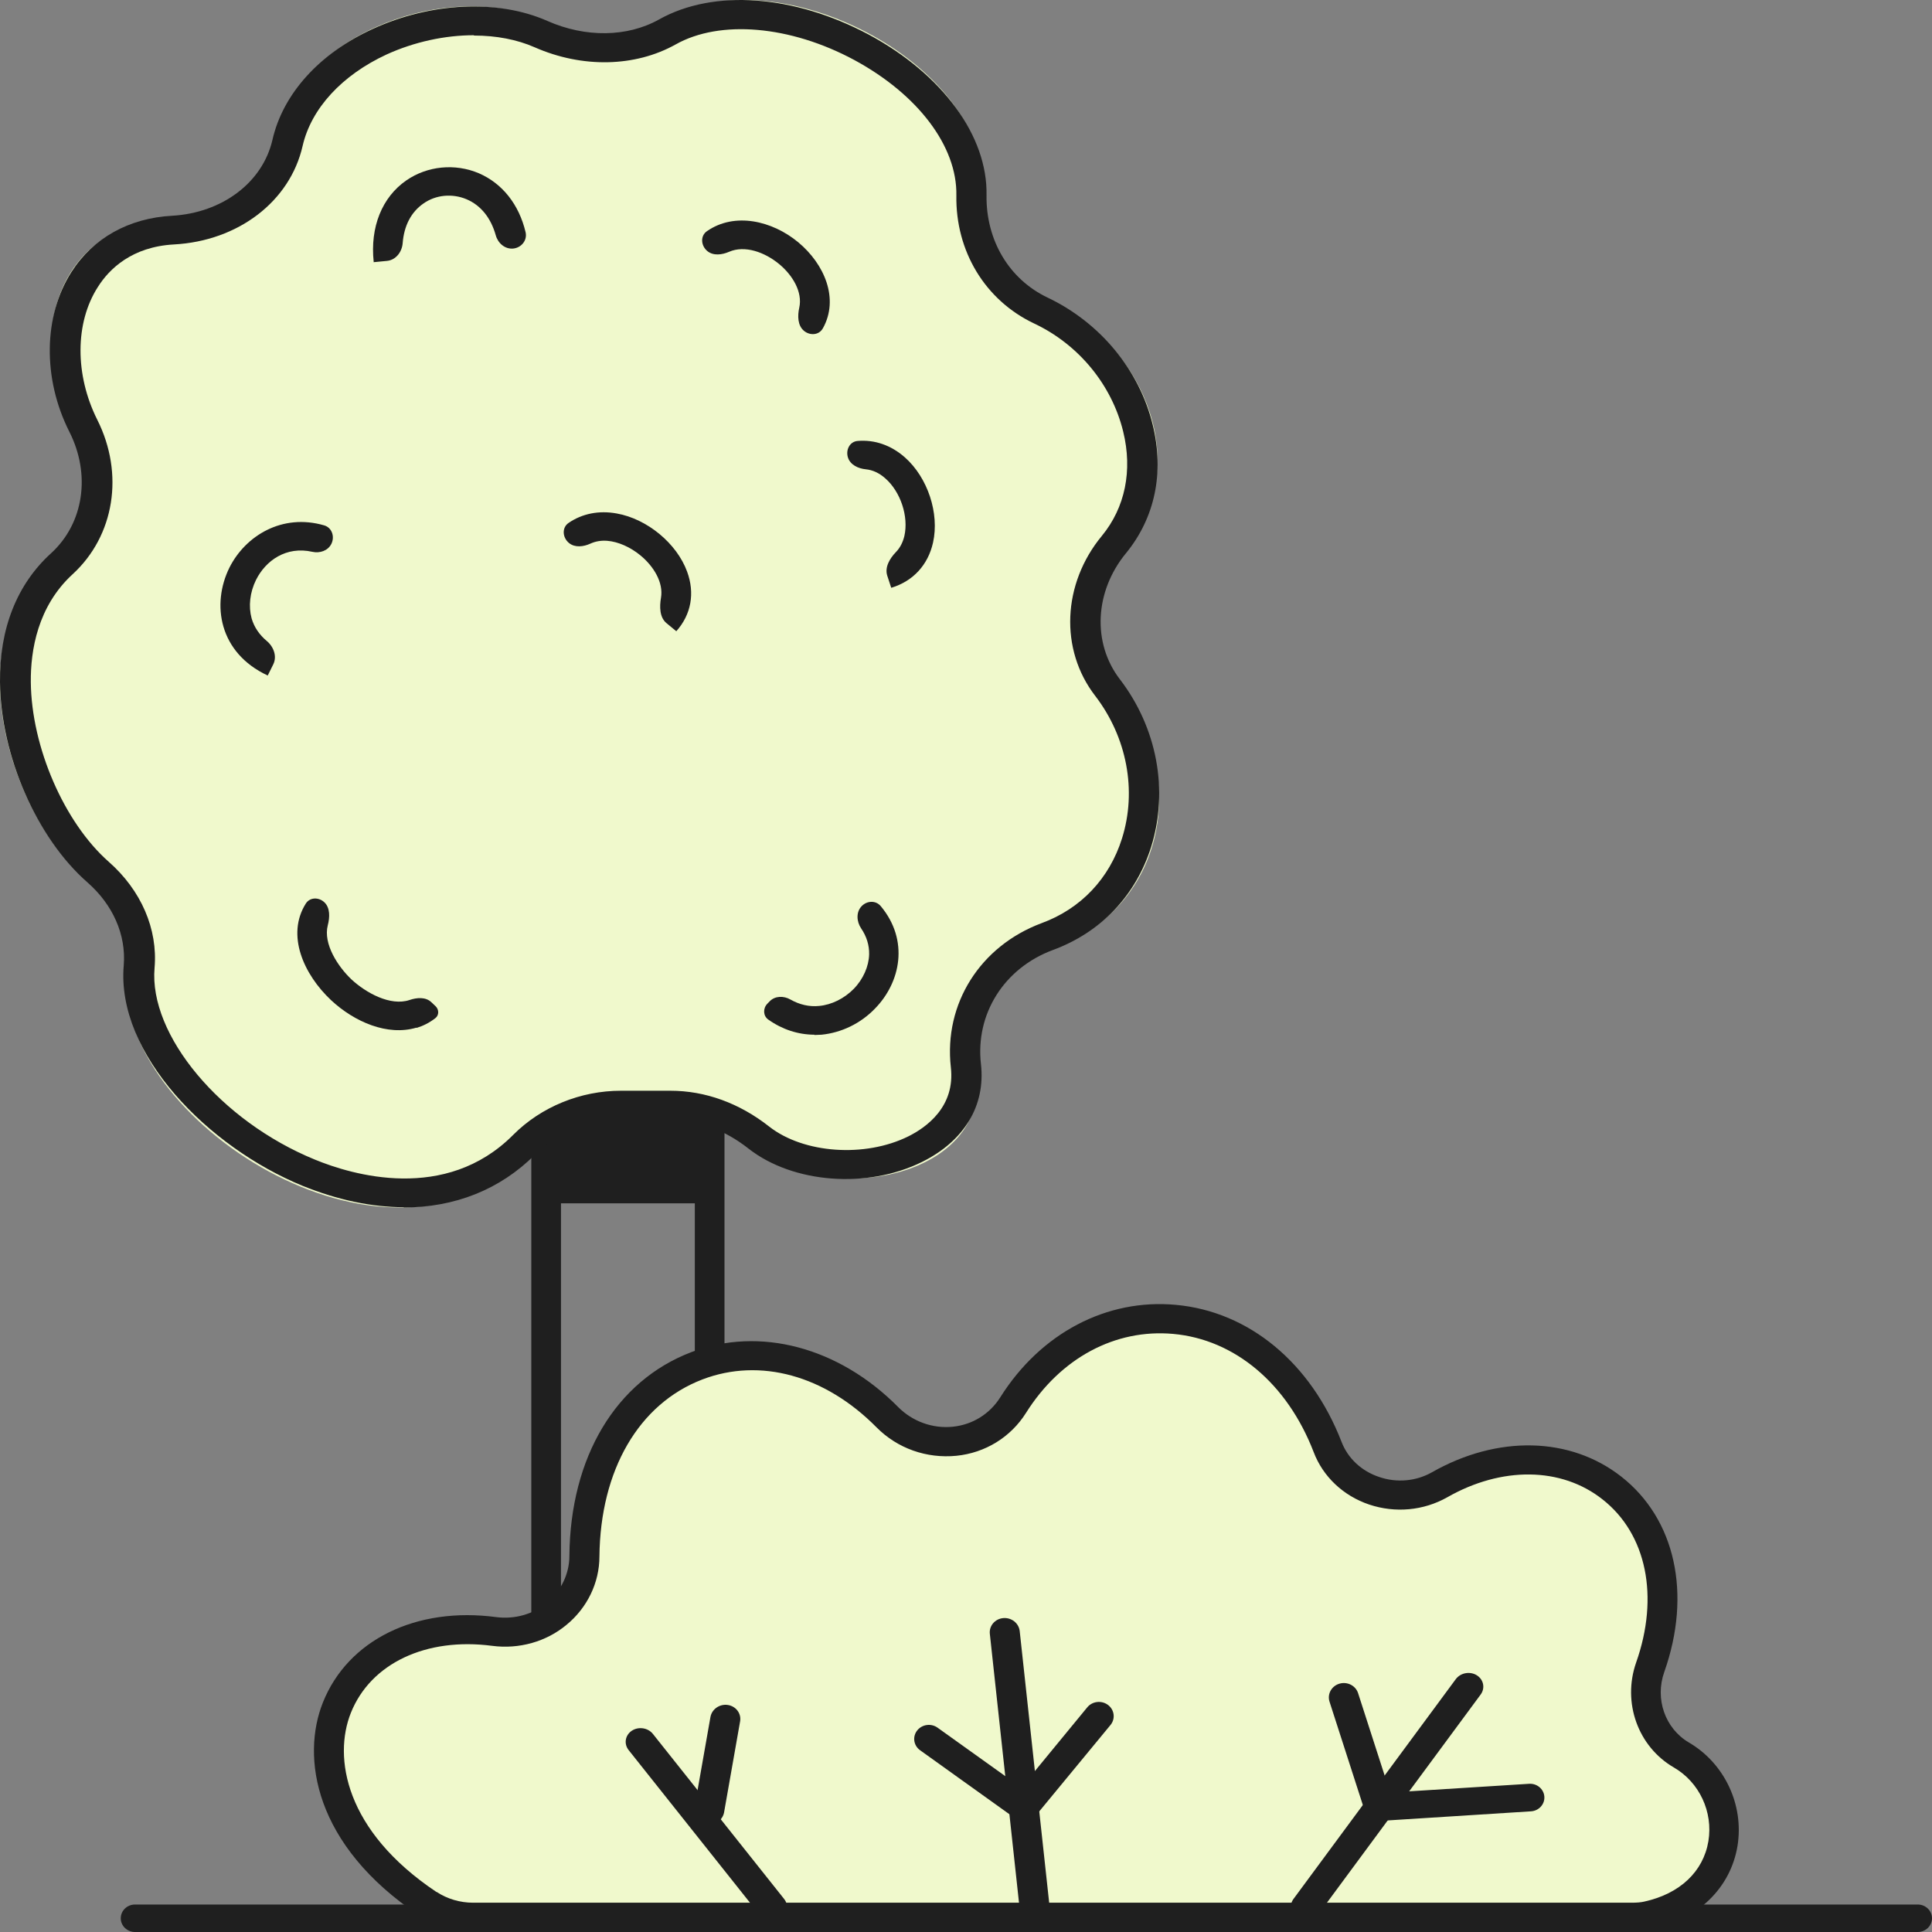 <svg fill="none" height="80" viewBox="0 0 80 80" width="80" xmlns="http://www.w3.org/2000/svg"><rect x="0" y="0" width="80" height="80" fill="#808080" stroke="none"/><path d="m30 79h-8v-34h8zm-6.771-1.147h5.542v-31.707h-5.542z" fill="#1f1f1f"/><path d="m29.134 45.416h-7.077v4.411h7.077z" fill="#1f1f1f"/><path d="m21.632 47.96c-5.707 5.687-16.871-1.717-16.374-7.562.131-1.522-.55-2.971-1.741-4.006-3.076-2.691-5.301-9.656-1.544-13.078 1.662-1.522 1.898-3.897.916-5.857-1.806-3.592-.406-8.074 3.822-8.305 2.343-.122 4.372-1.559 4.869-3.702.942-4.116 7.029-6.283 10.772-4.627 1.728.767 3.73.828 5.379-.085 4.516-2.533 13.023 1.875 12.931 6.941-.039 2.021 1.008 3.97 2.945 4.883 3.94 1.863 5.68 6.819 3.115 9.924-1.466 1.778-1.675 4.25-.275 6.064 2.788 3.617 1.754 8.975-2.565 10.57-2.382.877-3.73 3.105-3.455 5.48.458 3.994-5.785 5.407-8.795 3.044-1.073-.84-2.382-1.376-3.783-1.376h-2.107c-1.558 0-3.037.621-4.11 1.681z" fill="#f0f9cc"/><g fill="#1f1f1f"><path d="m16.735 49.988c-1.338 0-2.753-.297-4.219-.891-3.875-1.592-7.711-5.442-7.392-9.126.102-1.26-.446-2.507-1.504-3.434-2.103-1.842-3.594-5.252-3.62-8.294-.025-2.21.701-4.052 2.116-5.335 1.351-1.236 1.657-3.256.752-5.038-1.109-2.198-1.071-4.789.089-6.607.892-1.402 2.383-2.234 4.168-2.329 2.078-.119 3.747-1.378 4.155-3.137.433-1.913 1.95-3.589 4.155-4.599 2.409-1.105 5.175-1.236 7.227-.333 1.58.701 3.314.677 4.627-.059 2.269-1.271 5.595-1.022 8.692.63 3.046 1.64 4.92 4.195 4.869 6.654-.025 1.854.93 3.47 2.524 4.23 2.179 1.034 3.811 3.006 4.359 5.276.484 1.973.089 3.85-1.109 5.312-1.3 1.58-1.402 3.719-.255 5.216 1.542 2.008 2.026 4.599 1.3 6.939-.637 2.02-2.078 3.541-4.079 4.278-2.014.749-3.212 2.65-2.97 4.729.191 1.711-.688 3.173-2.434 4.04-2.269 1.129-5.353.891-7.189-.547-.994-.784-2.128-1.2-3.263-1.2h-2.052c-1.325 0-2.613.535-3.53 1.45-1.453 1.45-3.326 2.186-5.442 2.186zm2.881-48.529c-1.185 0-2.46.273-3.607.796-1.848.856-3.123 2.234-3.479 3.791-.523 2.293-2.664 3.933-5.328 4.076-1.733.095-2.677 1.01-3.148 1.759-.956 1.485-.956 3.648-.025 5.502 1.122 2.234.714 4.801-1.02 6.393-1.453 1.331-1.746 3.161-1.733 4.468.025 2.697 1.389 5.822 3.225 7.439 1.338 1.176 2.039 2.78 1.899 4.396-.242 2.781 2.74 6.345 6.64 7.938 1.53.63 5.404 1.794 8.208-1.022 1.16-1.165 2.791-1.83 4.461-1.83h2.052c1.44 0 2.855.511 4.091 1.485 1.427 1.117 3.964 1.295 5.761.404.739-.368 1.95-1.224 1.759-2.864-.293-2.626 1.211-5.014 3.76-5.965 1.619-.594 2.804-1.842 3.327-3.505.625-1.984.204-4.195-1.109-5.906-1.478-1.913-1.364-4.646.28-6.63.956-1.165 1.275-2.697.879-4.313-.472-1.937-1.848-3.612-3.696-4.48-2.026-.963-3.25-2.994-3.212-5.3.038-2.032-1.593-4.183-4.231-5.609-2.651-1.426-5.557-1.675-7.392-.642-1.682.939-3.862.986-5.837.119-.727-.321-1.593-.487-2.511-.487z"/><path d="m33.723 42.851c.003-.001.002-.006-.001-.006-.677-.003-1.329-.216-1.91-.627-.216-.153-.224-.464-.04-.654l.098-.101c.222-.23.579-.234.856-.077.38.216.787.31 1.193.268.514-.047 1.041-.307 1.433-.708.392-.401.624-.932.637-1.427.008-.379-.104-.742-.33-1.075-.192-.284-.217-.677.021-.923.221-.229.586-.245.79-0 1.182 1.415.823 3.155-.236 4.239-.6.625-1.396 1.002-2.216 1.085-.093 0-.198.011-.293.012-.003 0-.004-.004-.001-.006z"/><path d="m17.246 42.558c.002-.003-.001-.006-.004-.005-1.195.356-2.567-.237-3.532-1.137-1.137-1.067-1.867-2.7-1.048-4.0.169-.269.537-.272.768-.055.245.23.228.624.143.952-.197.768.414 1.706.983 2.245.592.549 1.613 1.119 2.405.849.3-.102.661-.131.894.087l.178.167c.147.138.154.374-.005.498-.246.191-.508.322-.777.404-.003.001-.005-.002-.004-.005z"/><path d="m11.091 27.964c0 .005-.005.008-.009.006-2.024-.945-2.328-2.958-1.582-4.466.663-1.32 2.185-2.256 3.925-1.749.319.093.445.465.296.766-.142.285-.48.397-.788.328-1.082-.243-1.929.359-2.331 1.162-.257.519-.318 1.097-.184 1.592.104.362.318.679.627.937.286.238.435.637.269.972l-.222.448z"/><path d="m15.463 10.857c.007 0 .012-.006.011-.012-.155-1.445.347-2.679 1.348-3.373.869-.602 2.02-.719 3.012-.295.97.422 1.656 1.29 1.929 2.435.08.337-.174.647-.514.68-.336.032-.628-.218-.72-.547-.202-.722-.617-1.241-1.209-1.494-.588-.248-1.273-.189-1.788.177-.511.355-.802.922-.858 1.639-.029.369-.285.701-.649.736z"/><path d="m36.897 24.321-.001-.005-.155-.473c-.116-.354.102-.72.36-.986.167-.172.282-.394.347-.661.184-.814-.159-1.84-.796-2.394-.248-.217-.513-.341-.798-.369-.315-.031-.641-.18-.741-.484-.103-.315.07-.662.397-.69.704-.06 1.386.173 1.962.682.943.837 1.433 2.312 1.163 3.526-.207.925-.823 1.594-1.719 1.869-.01.003-.02-.004-.02-.015z"/><path d="m34.07 13.599c-.158.282-.529.306-.777.102-.266-.219-.273-.621-.197-.961.144-.648-.276-1.349-.842-1.813-.595-.488-1.414-.782-2.063-.501-.294.127-.653.175-.901-.029-.266-.219-.301-.627-.018-.824 1.152-.802 2.709-.43 3.779.457 1.084.898 1.707 2.341 1.021 3.568z"/><path d="m27.998 26.135-.001-.003-.397-.327c-.29-.239-.294-.68-.23-1.053.109-.632-.304-1.306-.853-1.756-.416-.342-.918-.566-1.371-.602-.254-.02-.488.02-.699.116-.288.132-.642.175-.888-.027-.269-.221-.302-.634-.015-.83.563-.385 1.253-.526 1.993-.391 1.261.224 2.486 1.238 2.914 2.406.329.893.172 1.775-.446 2.469-.002.003-.007.001-.007-.003z"/></g><path d="m17.732 78.838c-7.21-4.807-4.09-12.185 2.735-11.284 1.977.264 3.717-1.202 3.729-3.124.087-8.039 7.533-10.827 12.543-5.756 1.517 1.526 4.077 1.31 5.209-.493 3.332-5.287 10.517-4.711 13.015 1.73.696 1.79 2.934 2.536 4.637 1.562 5.432-3.1 10.977 1.166 8.727 7.559-.472 1.346.025 2.896 1.293 3.629 2.598 1.514 2.486 5.792-1.392 6.657-.224.048-.448.06-.671.06h-47.972c-.659 0-1.305-.192-1.852-.553z" fill="#f0f9cc"/><g fill="#1f1f1f"><path d="m67.559 79.988h-47.972c-.796 0-1.554-.228-2.213-.661-4.401-2.932-4.898-6.597-4.003-8.832 1.032-2.584 3.854-3.978 7.185-3.533.758.096 1.529-.12 2.101-.601.572-.481.92-1.19.92-1.935.037-4.098 1.927-7.246 5.047-8.436 2.834-1.081 6.116-.204 8.565 2.271.597.601 1.43.901 2.263.817.821-.084 1.529-.529 1.964-1.214 1.678-2.668 4.413-4.098 7.272-3.833 3.033.276 5.594 2.403 6.862 5.672.261.685.833 1.214 1.554 1.454.733.252 1.529.18 2.188-.192 2.723-1.55 5.731-1.478 7.844.18 2.238 1.754 2.921 4.855 1.778 8.088-.398 1.118.037 2.343 1.019 2.92 1.479.865 2.287 2.584 2.014 4.278-.286 1.742-1.629 3.052-3.593 3.485-.236.048-.51.084-.808.084zm-49.476-1.646c.435.288.97.445 1.504.445h47.972c.211 0 .385-.012.534-.048 1.467-.324 2.437-1.238 2.648-2.499.199-1.214-.373-2.439-1.429-3.052-1.492-.865-2.138-2.692-1.566-4.338.97-2.74.435-5.336-1.392-6.766-1.703-1.346-4.177-1.37-6.427-.084-.982.553-2.151.661-3.232.3-1.069-.36-1.914-1.154-2.3-2.175-1.094-2.836-3.269-4.663-5.818-4.891-2.399-.216-4.662.997-6.091 3.269-.634 1.009-1.691 1.658-2.884 1.778-1.231.12-2.437-.3-3.307-1.178-2.126-2.151-4.823-2.896-7.21-1.983-2.635 1.01-4.227 3.749-4.264 7.33 0 1.094-.51 2.127-1.355 2.824-.845.709-1.976 1.022-3.083.877-2.735-.36-5.035.721-5.855 2.776-.733 1.839-.249 4.879 3.543 7.415z"/><path d="m79.409 78.862h-73.818c-.327 0-.591.255-.591.569 0 .314.265.569.591.569h73.818c.327 0 .591-.255.591-.569 0-.314-.265-.569-.591-.569z"/><path d="m32.468 78.631-5.432-6.832c-.205-.258-.597-.317-.874-.133-.278.185-.336.544-.131.802l5.432 6.832c.205.258.597.318.874.133.278-.185.336-.544.131-.802z"/><path d="m29.418 71.098-.663 3.765c-.057.326.171.63.51.68.339.05.66-.173.718-.499l.663-3.765c.057-.326-.171-.63-.51-.68-.339-.05-.66.173-.718.499z"/><path d="m43.445 78.798-1.221-11.257c-.036-.329-.342-.57-.683-.539-.342.031-.59.323-.554.651l1.221 11.257c.036.329.342.57.683.539.342-.031.59-.323.554-.651z"/><path d="m42.915 75.149c-.224.272-.631.323-.92.116l-3.896-2.791c-.278-.199-.326-.581-.105-.838.205-.239.569-.282.828-.097l2.949 2.11c.289.207.697.155.92-.117l2.33-2.835c.204-.248.575-.297.841-.112.283.197.338.582.12.845z"/><path d="m60.28 69.531-6.72 9.101c-.196.265-.124.623.16.799.284.176.674.103.87-.162l6.72-9.101c.196-.265.124-.623-.16-.799-.285-.176-.674-.103-.87.162z"/><path d="m57.18 75.398c-.308.02-.589-.167-.681-.45l-1.446-4.484c-.104-.321.089-.661.426-.751.322-.086.657.09.757.398l1.171 3.631c.091.283.373.469.68.45l5.231-.329c.325-.02.606.215.63.528.024.316-.224.591-.552.612z"/></g></svg>